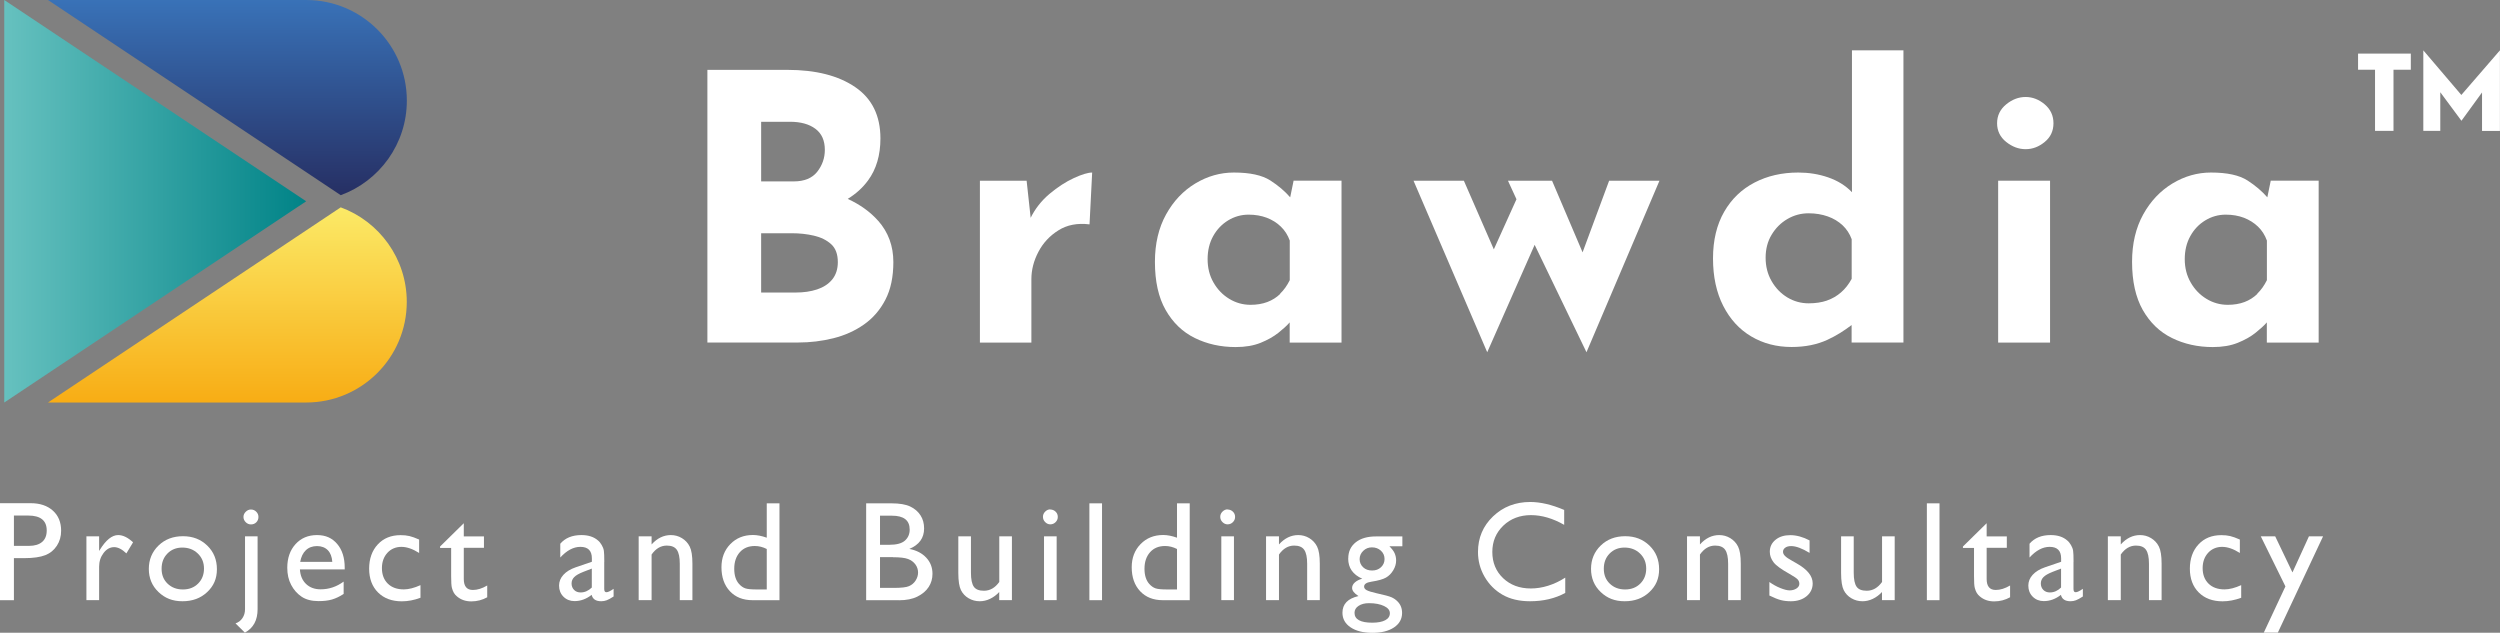 <?xml version="1.0" encoding="UTF-8"?>
<svg xmlns="http://www.w3.org/2000/svg" xmlns:xlink="http://www.w3.org/1999/xlink" id="Layer_1" viewBox="0 0 352.1 89.11">
  <rect x="0" y="0" width="352.1" height="89.11" fill="#808080" stroke="none"/>
  <defs>
    <style>.cls-1{fill:#fff;}.cls-2{fill:url(#New_Gradient_Swatch_2);}.cls-3{fill:url(#New_Gradient_Swatch_3);}.cls-4{fill:url(#New_Gradient_Swatch_1);}</style>
    <linearGradient id="New_Gradient_Swatch_3" x1=".6" y1="28.35" x2="43.12" y2="28.35" gradientUnits="userSpaceOnUse">
      <stop offset="0" stop-color="#66c1bf"></stop>
      <stop offset="1" stop-color="#008387"></stop>
    </linearGradient>
    <linearGradient id="New_Gradient_Swatch_2" x1="32.03" y1="-.45" x2="32.03" y2="28.02" gradientUnits="userSpaceOnUse">
      <stop offset="0" stop-color="#3973b9"></stop>
      <stop offset="1" stop-color="#262e62"></stop>
    </linearGradient>
    <linearGradient id="New_Gradient_Swatch_1" x1="32.03" y1="29.48" x2="32.03" y2="56.55" gradientUnits="userSpaceOnUse">
      <stop offset="0" stop-color="#fbe966"></stop>
      <stop offset="1" stop-color="#f8ad15"></stop>
    </linearGradient>
  </defs>
  <path class="cls-1" d="m123.69,31.11c-1.11-1.26-2.54-2.29-4.28-3.09v-.02c1.12-.69,2.08-1.54,2.84-2.58,1.17-1.58,1.75-3.56,1.75-5.92,0-3.2-1.18-5.61-3.55-7.23-2.37-1.62-5.55-2.43-9.55-2.43h-11.27v38.4h12.78c1.7,0,3.36-.2,4.96-.6,1.6-.4,3.03-1.04,4.3-1.93,1.27-.89,2.28-2.05,3.03-3.5.75-1.44,1.12-3.21,1.12-5.3,0-2.26-.71-4.2-2.14-5.82h0Zm-16.49-13.96h4.07c1.49,0,2.69.33,3.57.99.89.66,1.33,1.65,1.33,2.97,0,1.15-.36,2.17-1.07,3.08-.71.9-1.82,1.36-3.31,1.36h-4.59v-8.4h0Zm10.02,22.2c-.52.64-1.24,1.11-2.14,1.41-.9.3-1.91.44-3.03.44h-4.85v-8.35h4.33c1.08,0,2.11.11,3.1.34.99.23,1.8.63,2.43,1.2.63.57.94,1.42.94,2.53,0,.97-.26,1.78-.78,2.43h0Z"></path>
  <path class="cls-1" d="m144.59,25.45l.68,6.26-.16-.94c.66-1.36,1.57-2.51,2.71-3.47,1.15-.96,2.29-1.7,3.42-2.22,1.13-.52,1.99-.78,2.58-.78l-.37,7.3c-1.7-.21-3.16.07-4.38.84-1.22.76-2.16,1.77-2.82,3.03-.66,1.25-.99,2.54-.99,3.86v8.92h-7.25v-22.8h6.57Z"></path>
  <path class="cls-1" d="m182.19,25.45l-.48,2.34c-.75-.86-1.67-1.65-2.79-2.37-1.17-.75-2.88-1.12-5.14-1.12-1.91,0-3.72.51-5.43,1.54-1.71,1.03-3.08,2.48-4.12,4.36-1.04,1.88-1.57,4.1-1.57,6.68,0,2.75.5,5.01,1.51,6.78,1.01,1.77,2.37,3.09,4.1,3.94,1.72.85,3.64,1.28,5.76,1.28,1.36,0,2.53-.2,3.52-.6.99-.4,1.82-.87,2.5-1.41.68-.54,1.19-1.01,1.54-1.41.02-.03.03-.03.05-.06v2.85h7.3v-22.8h-6.78Zm-1.88,15.94c-.52.5-1.13.89-1.83,1.15-.7.26-1.48.39-2.35.39-1.08,0-2.08-.28-3-.84-.92-.56-1.66-1.32-2.22-2.3-.56-.97-.83-2.07-.83-3.29s.26-2.3.78-3.24c.52-.94,1.23-1.68,2.11-2.22.89-.54,1.85-.81,2.89-.81.94,0,1.79.15,2.56.44.77.3,1.43.71,1.98,1.25.56.54.97,1.19,1.25,1.96v5.58c-.38.76-.83,1.4-1.36,1.9h0Z"></path>
  <polygon class="cls-1" points="226.63 25.45 222.89 35.54 218.59 25.45 212.38 25.45 213.58 28.06 210.39 35.12 206.17 25.45 199.08 25.45 209.46 49.61 216.14 34.48 223.44 49.61 233.72 25.45 226.63 25.45"></polygon>
  <path class="cls-1" d="m260.83,7.09v19.98c-.9-.94-2.03-1.63-3.36-2.09s-2.74-.68-4.2-.68c-2.3,0-4.35.47-6.16,1.41-1.81.94-3.24,2.31-4.28,4.12-1.04,1.81-1.57,4-1.57,6.57s.48,4.8,1.44,6.68c.96,1.88,2.27,3.31,3.94,4.3,1.67.99,3.56,1.49,5.69,1.49,1.91,0,3.6-.34,5.06-1.02,1.24-.57,2.35-1.28,3.39-2.07v2.46h7.3V7.09h-7.25Zm-3.52,35.24c-.75.26-1.61.39-2.58.39-1.08,0-2.08-.28-3-.83-.92-.56-1.66-1.32-2.22-2.3-.56-.97-.84-2.07-.84-3.29s.28-2.3.84-3.23c.56-.94,1.3-1.68,2.22-2.22.92-.54,1.92-.81,3-.81.97,0,1.87.15,2.69.44.82.29,1.51.71,2.09,1.25.57.54,1,1.19,1.28,1.96v5.58c-.42.77-.91,1.4-1.49,1.9-.57.5-1.23.89-1.98,1.15h0Z"></path>
  <path class="cls-1" d="m281.27,17.36c0-1.08.43-1.96,1.28-2.66.85-.7,1.77-1.04,2.74-1.04s1.87.35,2.69,1.04c.82.7,1.23,1.58,1.23,2.66s-.41,1.96-1.23,2.63c-.82.68-1.71,1.02-2.69,1.02s-1.89-.34-2.74-1.02c-.85-.68-1.28-1.56-1.28-2.63h0Z"></path>
  <polygon class="cls-1" points="281.42 25.45 288.73 25.45 288.73 48.25 281.42 48.25 281.42 25.45 281.42 25.45"></polygon>
  <path class="cls-1" d="m319.81,25.45l-.48,2.34c-.75-.86-1.67-1.65-2.79-2.37-1.16-.75-2.88-1.12-5.14-1.12-1.91,0-3.72.51-5.43,1.54-1.7,1.03-3.08,2.48-4.12,4.36-1.04,1.88-1.57,4.1-1.57,6.68,0,2.75.51,5.01,1.51,6.78,1.01,1.77,2.37,3.09,4.1,3.94,1.72.85,3.64,1.28,5.76,1.28,1.36,0,2.53-.2,3.52-.6.99-.4,1.83-.87,2.5-1.41.68-.54,1.19-1.01,1.54-1.41.02-.03.03-.03.05-.06v2.85h7.3v-22.8h-6.78Zm-1.88,15.94c-.52.5-1.13.89-1.82,1.15-.7.26-1.48.39-2.35.39-1.08,0-2.08-.28-3-.84-.92-.56-1.66-1.32-2.22-2.3-.56-.97-.84-2.07-.84-3.29s.26-2.3.78-3.24c.52-.94,1.22-1.68,2.11-2.22.89-.54,1.85-.81,2.89-.81.94,0,1.79.15,2.56.44.76.3,1.42.71,1.98,1.25.56.54.97,1.19,1.25,1.96v5.58c-.38.76-.83,1.4-1.36,1.9h0Z"></path>
  <polygon class="cls-3" points=".6 56.69 .6 0 43.12 28.35 .6 56.69 .6 56.69"></polygon>
  <path class="cls-2" d="m43.12,0H6.76l41.23,27.49c5.43-1.99,9.31-7.2,9.31-13.32,0-7.83-6.35-14.17-14.17-14.17h0Z"></path>
  <path class="cls-4" d="m47.99,29.2L6.76,56.69h36.36c7.83,0,14.17-6.35,14.17-14.17,0-6.12-3.88-11.33-9.31-13.32h0Z"></path>
  <path class="cls-1" d="m332.11,7.55v2.27h2.39v8.61h2.6v-8.61h2.44v-2.27h-7.43Zm14.55,5.83l-5.36-6.29v11.34h2.39v-5.44l2.98,4.02,2.9-3.99v5.42h2.52V7.09l-5.44,6.29Z"></path>
  <g>
    <path class="cls-1" d="m0,84.53v-13.66h4.33c1.3,0,2.34.35,3.12,1.05s1.16,1.65,1.16,2.83c0,.79-.2,1.5-.6,2.11s-.94,1.06-1.63,1.33-1.68.42-2.97.42h-1.45v5.92H0Zm3.98-11.92H1.96v4.27h2.14c.79,0,1.41-.19,1.84-.56s.64-.91.64-1.61c0-1.4-.87-2.1-2.6-2.1Z"></path>
    <path class="cls-1" d="m13.96,75.54v2.06l.1-.16c.86-1.39,1.72-2.08,2.58-2.08.67,0,1.37.34,2.1,1.02l-.94,1.56c-.62-.59-1.19-.88-1.72-.88-.57,0-1.07.27-1.49.82s-.63,1.19-.63,1.94v4.7h-1.79v-8.98h1.79Z"></path>
    <path class="cls-1" d="m25.78,75.52c1.37,0,2.5.44,3.41,1.32s1.36,1.99,1.36,3.33-.46,2.37-1.38,3.23-2.07,1.28-3.47,1.28-2.47-.43-3.38-1.3-1.36-1.96-1.36-3.26.46-2.41,1.37-3.29,2.06-1.31,3.44-1.31Zm-.1,1.6c-.85,0-1.55.28-2.1.84s-.82,1.27-.82,2.14.28,1.56.84,2.1,1.28.82,2.16.82,1.59-.28,2.14-.83.83-1.25.83-2.11-.29-1.56-.87-2.12-1.31-.84-2.19-.84Z"></path>
    <path class="cls-1" d="m34.5,75.54h1.78v10.26c0,1.56-.6,2.66-1.79,3.3l-1.32-1.3c.41-.14.74-.39.98-.75s.36-.77.36-1.25v-10.26Zm.84-3.78c.29,0,.54.1.75.31s.31.45.31.74-.1.55-.3.75-.45.3-.75.3c-.28,0-.53-.1-.74-.31s-.32-.46-.32-.74.11-.52.32-.73.45-.32.73-.32Z"></path>
    <path class="cls-1" d="m48.56,80.19h-6.32c.05.86.33,1.54.86,2.05s1.22.76,2.06.76c1.17,0,2.25-.36,3.24-1.09v1.74c-.55.36-1.09.62-1.63.78s-1.17.23-1.89.23c-.99,0-1.79-.21-2.4-.62s-1.1-.96-1.47-1.66-.55-1.5-.55-2.41c0-1.37.39-2.48,1.16-3.33s1.78-1.28,3.02-1.28,2.14.42,2.85,1.25,1.06,1.95,1.06,3.35v.22Zm-6.28-1.06h4.52c-.05-.71-.26-1.26-.63-1.64s-.89-.58-1.52-.58-1.16.19-1.57.58-.67.93-.8,1.64Z"></path>
    <path class="cls-1" d="m59.22,82.43v1.76c-.89.33-1.76.5-2.62.5-1.41,0-2.53-.42-3.36-1.25s-1.25-1.95-1.25-3.35.41-2.55,1.22-3.42,1.88-1.3,3.21-1.3c.46,0,.88.04,1.25.13s.82.25,1.36.49v1.89c-.9-.57-1.73-.86-2.5-.86s-1.46.28-1.97.84-.77,1.28-.77,2.15c0,.92.28,1.65.83,2.19s1.31.81,2.25.81c.68,0,1.47-.2,2.35-.6Z"></path>
    <path class="cls-1" d="m61.98,76.97l3.34-3.28v1.86h2.84v1.6h-2.84v4.4c0,1.03.43,1.54,1.28,1.54.64,0,1.31-.21,2.02-.63v1.66c-.68.38-1.43.58-2.24.58s-1.49-.24-2.03-.71c-.17-.14-.31-.3-.42-.48s-.2-.41-.28-.7-.11-.84-.11-1.66v-3.98h-1.56v-.18Z"></path>
    <path class="cls-1" d="m85.1,79.13v3.82c0,.31.1.46.31.46s.55-.16,1.01-.48v1.08c-.4.26-.73.44-.97.53s-.5.14-.77.14c-.76,0-1.21-.3-1.35-.9-.76.59-1.56.88-2.41.88-.62,0-1.15-.21-1.56-.62s-.62-.93-.62-1.56c0-.57.2-1.07.61-1.52s.98-.8,1.73-1.06l2.28-.78v-.48c0-1.08-.54-1.62-1.62-1.62-.97,0-1.91.5-2.83,1.5v-1.94c.69-.81,1.68-1.22,2.98-1.22.97,0,1.75.25,2.33.76.2.16.37.38.53.65s.26.54.3.81.06.78.06,1.54Zm-1.75,3.62v-2.67l-1.19.46c-.61.24-1.03.48-1.28.73s-.38.55-.38.91.12.67.36.91.55.35.92.35c.57,0,1.09-.23,1.57-.69Z"></path>
    <path class="cls-1" d="m91.77,75.54v1.14c.79-.88,1.7-1.32,2.71-1.32.56,0,1.08.14,1.56.43s.85.69,1.1,1.19.38,1.3.38,2.4v5.14h-1.78v-5.12c0-.92-.14-1.57-.42-1.97s-.75-.59-1.41-.59c-.84,0-1.55.42-2.14,1.26v6.42h-1.82v-8.98h1.82Z"></path>
    <path class="cls-1" d="m107.99,70.89h1.79v13.64h-3.8c-1.33,0-2.39-.42-3.18-1.26s-1.19-1.97-1.19-3.38c0-1.32.42-2.41,1.25-3.26s1.89-1.28,3.18-1.28c.6,0,1.25.13,1.95.38v-4.84Zm0,12.12v-5.69c-.55-.28-1.11-.42-1.68-.42-.89,0-1.59.29-2.11.87s-.79,1.36-.79,2.34c0,.92.23,1.64.68,2.14.27.3.56.5.87.61s.86.16,1.65.16h1.38Z"></path>
    <path class="cls-1" d="m126.61,84.53h-4.62v-13.64h3.57c1.13,0,2.01.15,2.64.45s1.11.72,1.45,1.25.5,1.14.5,1.84c0,1.34-.69,2.3-2.08,2.88,1,.19,1.79.6,2.38,1.23s.88,1.39.88,2.27c0,.7-.18,1.32-.54,1.87s-.88.99-1.58,1.34-1.56.52-2.6.52Zm-.99-11.9h-1.68v4.1h1.3c1.04,0,1.78-.2,2.22-.6s.66-.91.66-1.54c0-1.31-.83-1.96-2.5-1.96Zm.15,5.84h-1.83v4.33h1.92c1.07,0,1.79-.08,2.17-.25s.69-.42.92-.78.35-.73.35-1.13-.12-.8-.37-1.14-.59-.6-1.04-.77-1.16-.25-2.13-.25Z"></path>
    <path class="cls-1" d="m140.73,84.53v-1.15c-.38.41-.81.73-1.29.96s-.97.34-1.45.34c-.57,0-1.09-.14-1.57-.42s-.84-.67-1.08-1.15-.37-1.29-.37-2.42v-5.15h1.78v5.12c0,.94.14,1.6.41,1.98s.74.56,1.42.56c.85,0,1.57-.41,2.16-1.24v-6.42h1.78v8.98h-1.78Z"></path>
    <path class="cls-1" d="m147.92,71.76c.29,0,.54.1.75.3s.31.45.31.74-.1.53-.31.74-.46.31-.75.31c-.27,0-.51-.11-.72-.32s-.31-.46-.31-.74.1-.52.31-.73.45-.32.72-.32Zm-.88,3.78h1.78v8.98h-1.78v-8.98Z"></path>
    <path class="cls-1" d="m153.43,70.89h1.78v13.64h-1.78v-13.64Z"></path>
    <path class="cls-1" d="m165.77,70.89h1.79v13.64h-3.8c-1.33,0-2.39-.42-3.18-1.26s-1.19-1.97-1.19-3.38c0-1.32.42-2.41,1.25-3.26s1.89-1.28,3.18-1.28c.6,0,1.25.13,1.95.38v-4.84Zm0,12.12v-5.69c-.55-.28-1.11-.42-1.68-.42-.89,0-1.59.29-2.11.87s-.79,1.36-.79,2.34c0,.92.23,1.64.68,2.14.27.3.56.5.87.61s.86.16,1.65.16h1.38Z"></path>
    <path class="cls-1" d="m172.89,71.76c.29,0,.54.1.75.3s.31.45.31.74-.1.53-.31.74-.46.31-.75.31c-.27,0-.51-.11-.72-.32s-.31-.46-.31-.74.1-.52.31-.73.45-.32.72-.32Zm-.88,3.78h1.78v8.98h-1.78v-8.98Z"></path>
    <path class="cls-1" d="m180.13,75.54v1.14c.79-.88,1.7-1.32,2.71-1.32.56,0,1.08.14,1.56.43s.85.69,1.1,1.19.38,1.3.38,2.4v5.14h-1.78v-5.12c0-.92-.14-1.57-.42-1.97s-.75-.59-1.41-.59c-.84,0-1.55.42-2.14,1.26v6.42h-1.82v-8.98h1.82Z"></path>
    <path class="cls-1" d="m189.89,78.65c0-.96.35-1.71,1.05-2.27s1.66-.83,2.87-.83h3.7v1.39h-1.82c.35.36.6.68.73.98s.21.63.21,1.01c0,.47-.13.93-.4,1.38s-.61.8-1.03,1.04-1.11.43-2.07.58c-.67.1-1.01.33-1.01.69,0,.21.13.38.38.51s.7.27,1.36.42c1.1.24,1.81.43,2.12.57s.6.33.85.59c.43.43.64.97.64,1.62,0,.85-.38,1.53-1.14,2.04s-1.77.76-3.04.76-2.31-.26-3.07-.77-1.15-1.2-1.15-2.06c0-1.22.75-2,2.26-2.35-.6-.38-.9-.76-.9-1.14,0-.29.13-.55.39-.78s.6-.41,1.04-.52c-1.32-.59-1.98-1.53-1.98-2.84Zm2.92,6.3c-.6,0-1.09.13-1.47.38s-.57.58-.57.98c0,.92.83,1.39,2.5,1.39.79,0,1.4-.12,1.83-.35s.65-.56.65-.98-.27-.76-.82-1.02-1.25-.4-2.12-.4Zm.42-7.86c-.48,0-.89.16-1.23.49s-.51.72-.51,1.17.17.84.5,1.15.75.45,1.26.45.92-.15,1.25-.46.5-.7.5-1.16-.17-.86-.51-1.17-.76-.47-1.27-.47Z"></path>
    <path class="cls-1" d="m220.45,81.36v2.15c-1.43.78-3.09,1.17-4.96,1.17-1.52,0-2.82-.31-3.88-.92s-1.9-1.46-2.52-2.53-.93-2.24-.93-3.49c0-1.99.71-3.66,2.12-5.01s3.16-2.03,5.24-2.03c1.43,0,3.02.37,4.78,1.12v2.1c-1.6-.91-3.15-1.37-4.68-1.37s-2.86.49-3.89,1.48-1.55,2.22-1.55,3.71.51,2.73,1.52,3.69,2.31,1.45,3.9,1.45,3.27-.51,4.84-1.52Z"></path>
    <path class="cls-1" d="m228.9,75.52c1.37,0,2.5.44,3.41,1.32s1.36,1.99,1.36,3.33-.46,2.37-1.38,3.23-2.07,1.28-3.47,1.28-2.47-.43-3.38-1.3-1.36-1.96-1.36-3.26.46-2.41,1.37-3.29,2.06-1.31,3.44-1.31Zm-.1,1.6c-.85,0-1.55.28-2.1.84s-.82,1.27-.82,2.14.28,1.56.84,2.1,1.28.82,2.16.82,1.59-.28,2.14-.83.83-1.25.83-2.11-.29-1.56-.87-2.12-1.31-.84-2.19-.84Z"></path>
    <path class="cls-1" d="m239.42,75.54v1.14c.79-.88,1.7-1.32,2.71-1.32.56,0,1.08.14,1.56.43s.85.69,1.1,1.19.38,1.3.38,2.4v5.14h-1.78v-5.12c0-.92-.14-1.57-.42-1.97s-.75-.59-1.41-.59c-.84,0-1.55.42-2.14,1.26v6.42h-1.82v-8.98h1.82Z"></path>
    <path class="cls-1" d="m249.2,83.88v-1.91c.5.35,1.01.64,1.54.85s.97.33,1.32.33.69-.09.96-.27.4-.4.4-.65-.09-.48-.26-.65-.55-.42-1.12-.75c-1.15-.64-1.9-1.18-2.25-1.64s-.53-.95-.53-1.48c0-.69.27-1.25.81-1.69s1.23-.65,2.08-.65,1.78.25,2.71.74v1.76c-1.05-.64-1.92-.96-2.59-.96-.35,0-.62.07-.83.22s-.32.34-.32.58c0,.21.1.41.29.6.19.19.53.42,1.01.68l.63.36c1.5.85,2.25,1.78,2.25,2.81,0,.74-.29,1.34-.86,1.81s-1.32.71-2.22.71c-.53,0-1.01-.06-1.43-.17s-.94-.32-1.57-.63Z"></path>
    <path class="cls-1" d="m265.06,84.53v-1.15c-.38.41-.81.73-1.29.96s-.97.34-1.45.34c-.57,0-1.09-.14-1.57-.42s-.84-.67-1.08-1.15-.37-1.29-.37-2.42v-5.15h1.78v5.12c0,.94.14,1.6.41,1.98s.74.56,1.42.56c.85,0,1.57-.41,2.16-1.24v-6.42h1.78v8.98h-1.78Z"></path>
    <path class="cls-1" d="m271.38,70.89h1.78v13.64h-1.78v-13.64Z"></path>
    <path class="cls-1" d="m276.46,76.97l3.34-3.28v1.86h2.84v1.6h-2.84v4.4c0,1.03.43,1.54,1.28,1.54.64,0,1.31-.21,2.02-.63v1.66c-.68.38-1.43.58-2.24.58s-1.49-.24-2.03-.71c-.17-.14-.31-.3-.42-.48s-.2-.41-.28-.7-.11-.84-.11-1.66v-3.98h-1.56v-.18Z"></path>
    <path class="cls-1" d="m292.03,79.13v3.82c0,.31.1.46.31.46s.55-.16,1.01-.48v1.08c-.4.26-.73.44-.97.53s-.5.14-.77.14c-.76,0-1.21-.3-1.35-.9-.76.59-1.56.88-2.41.88-.62,0-1.15-.21-1.56-.62s-.62-.93-.62-1.56c0-.57.2-1.07.61-1.52s.98-.8,1.73-1.06l2.28-.78v-.48c0-1.08-.54-1.62-1.62-1.62-.97,0-1.91.5-2.83,1.5v-1.94c.69-.81,1.68-1.22,2.98-1.22.97,0,1.75.25,2.33.76.2.16.37.38.53.65s.26.54.3.81.06.78.06,1.54Zm-1.75,3.62v-2.67l-1.19.46c-.61.24-1.03.48-1.28.73s-.38.55-.38.91.12.67.36.91.55.35.92.35c.57,0,1.09-.23,1.57-.69Z"></path>
    <path class="cls-1" d="m298.69,75.54v1.14c.79-.88,1.7-1.32,2.71-1.32.56,0,1.08.14,1.56.43s.85.69,1.1,1.19.38,1.3.38,2.4v5.14h-1.78v-5.12c0-.92-.14-1.57-.42-1.97s-.75-.59-1.41-.59c-.84,0-1.55.42-2.14,1.26v6.42h-1.82v-8.98h1.82Z"></path>
    <path class="cls-1" d="m315.65,82.43v1.76c-.89.33-1.76.5-2.62.5-1.41,0-2.53-.42-3.36-1.25s-1.25-1.95-1.25-3.35.41-2.55,1.22-3.42,1.88-1.3,3.21-1.3c.46,0,.88.04,1.25.13s.82.25,1.36.49v1.89c-.9-.57-1.73-.86-2.5-.86s-1.46.28-1.97.84-.77,1.28-.77,2.15c0,.92.28,1.65.83,2.19s1.31.81,2.25.81c.68,0,1.47-.2,2.35-.6Z"></path>
    <path class="cls-1" d="m325.19,75.54h1.99l-6.37,13.56h-1.98l3.05-6.51-3.47-7.05h2.03l2.43,5.08,2.32-5.08Z"></path>
  </g>
</svg>
